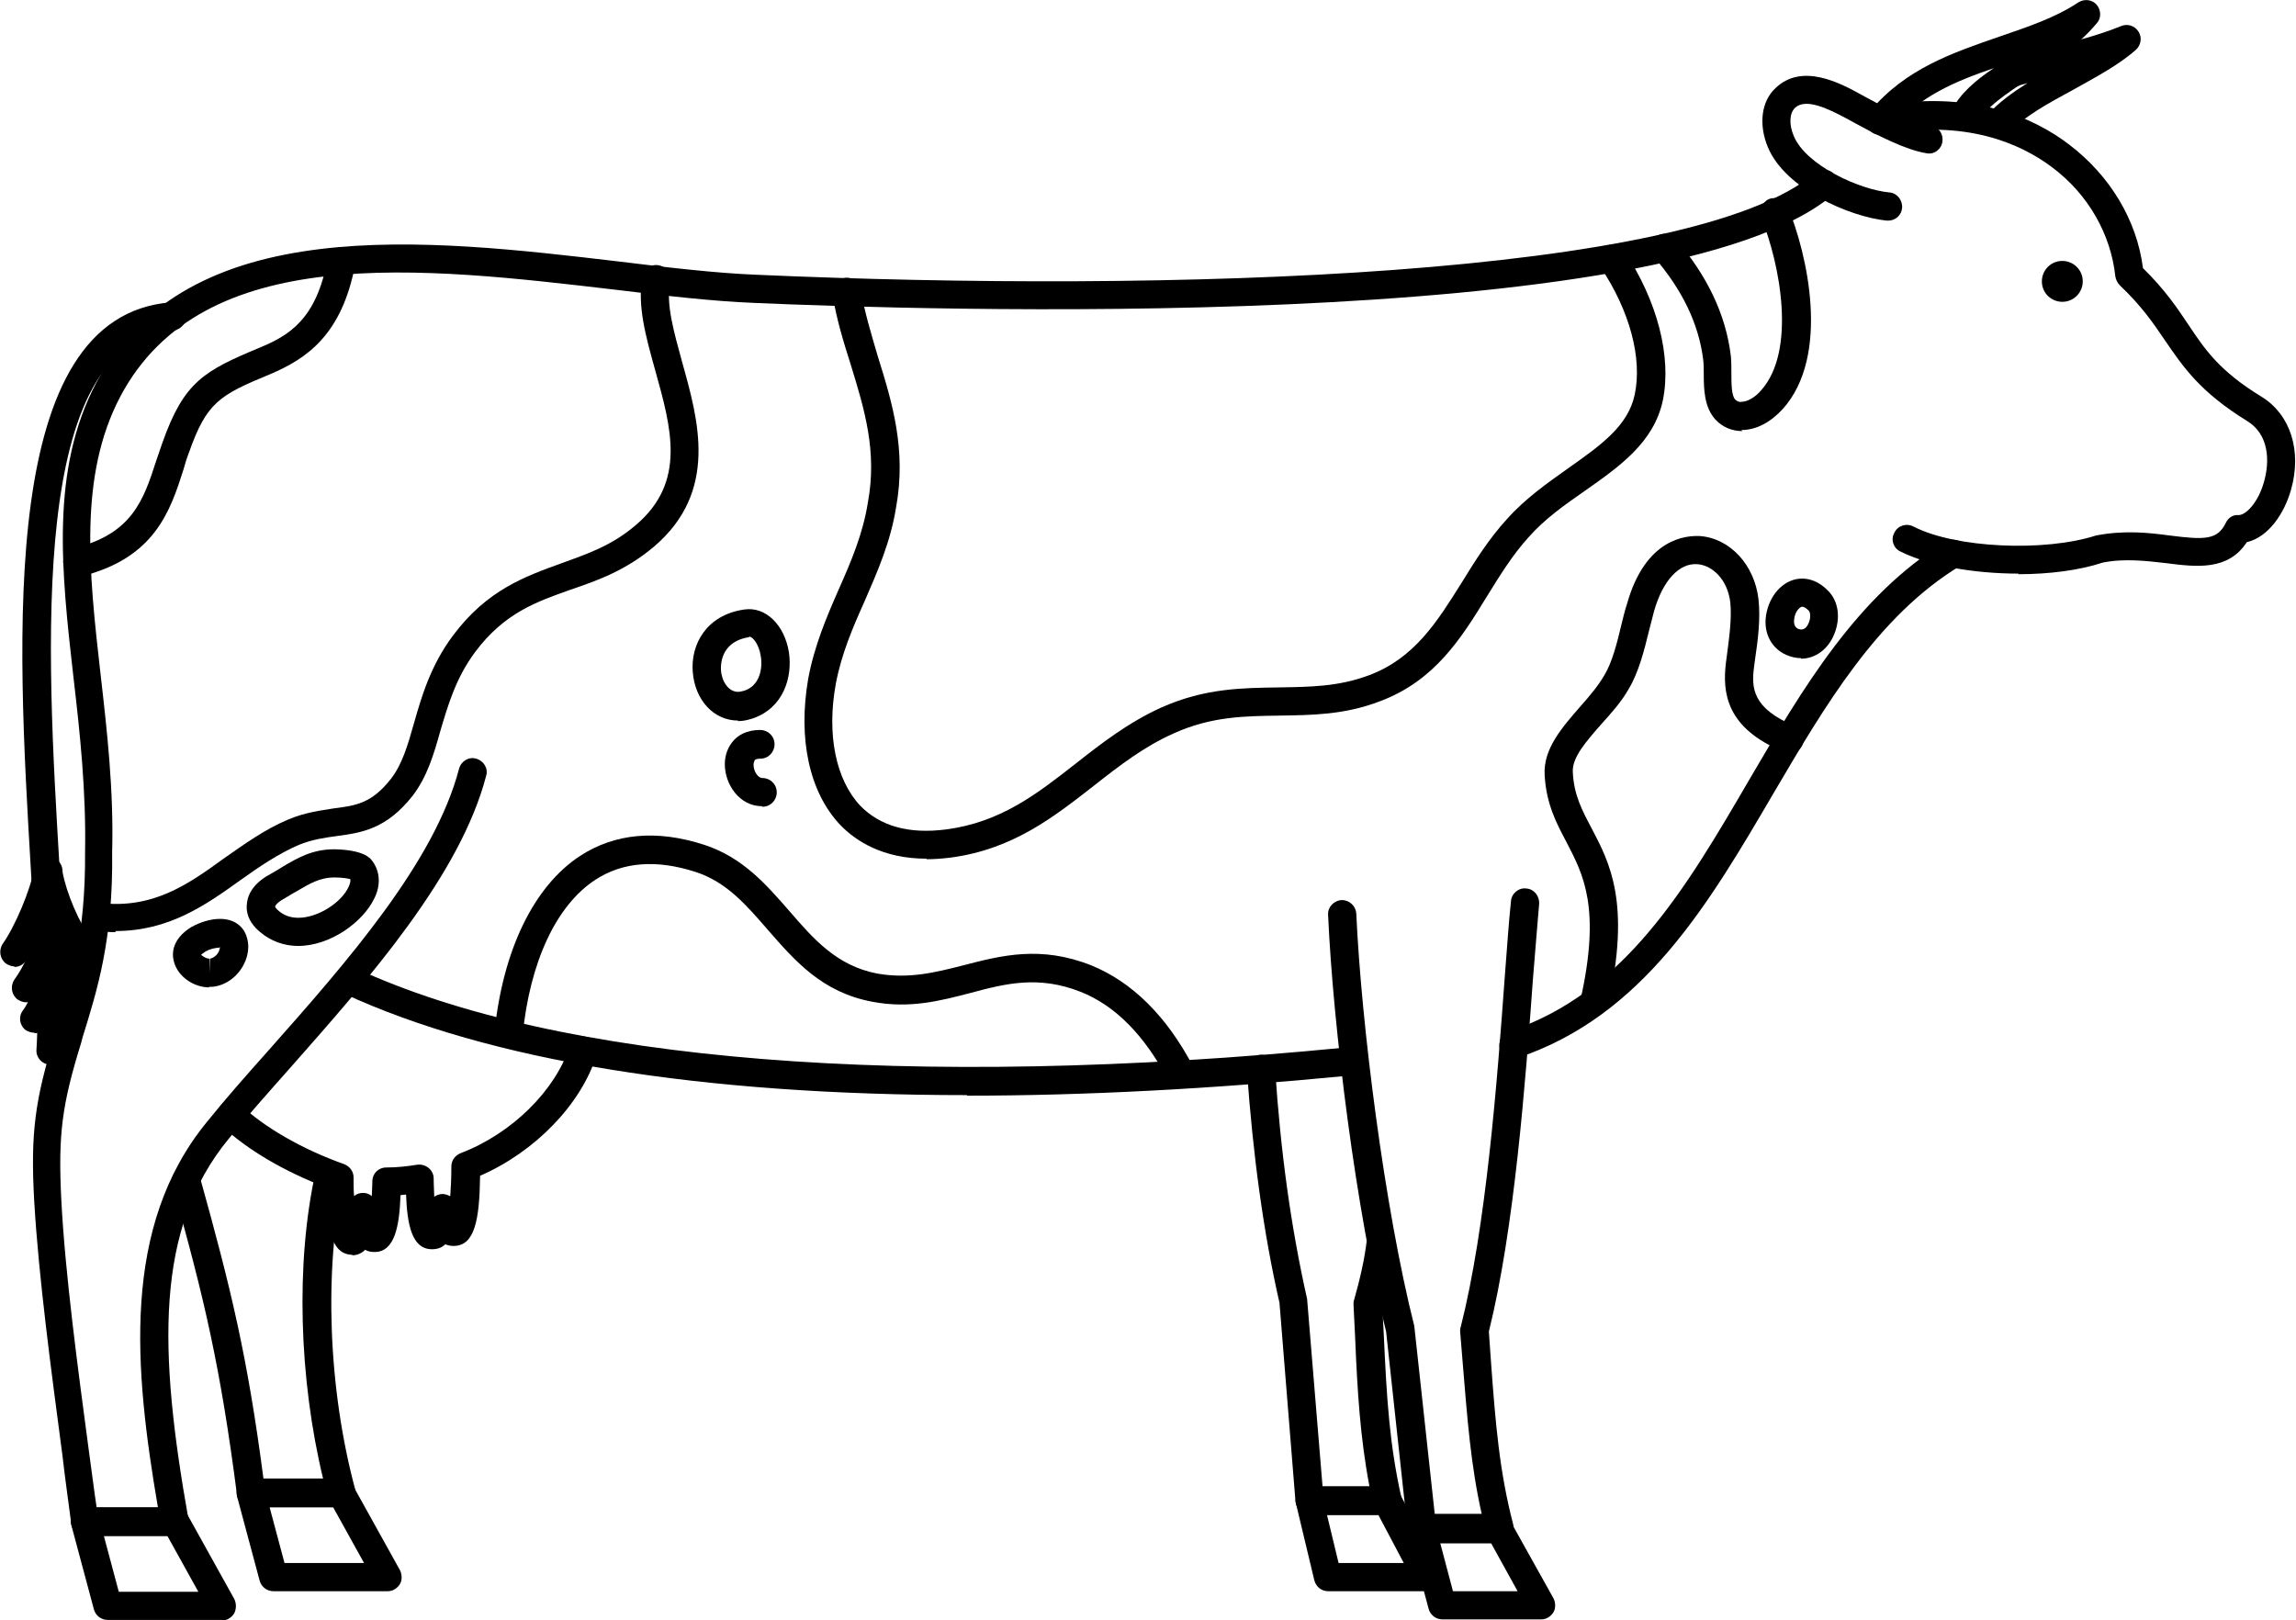 <?xml version="1.0" encoding="UTF-8"?>
<!DOCTYPE svg PUBLIC "-//W3C//DTD SVG 1.1//EN" "http://www.w3.org/Graphics/SVG/1.1/DTD/svg11.dtd">
<!-- Creator: CorelDRAW -->
<svg xmlns="http://www.w3.org/2000/svg" xml:space="preserve" width="21.257mm" height="15mm" shape-rendering="geometricPrecision" text-rendering="geometricPrecision" image-rendering="optimizeQuality" fill-rule="evenodd" clip-rule="evenodd"
viewBox="0 0 4.156 2.932"
 xmlns:xlink="http://www.w3.org/1999/xlink">
 <g id="Plan_x0020_1">
  <path fill="black" d="M3.418 0.399c-0.001,0 -0.002,-1.95487e-005 -0.003,-0 -0.068,-0.007 -0.184,-0.058 -0.215,-0.133 -0.017,-0.041 -0.012,-0.083 0.014,-0.107 0.048,-0.046 0.117,-0.009 0.155,0.012l0.011 0.006c0.02,0.011 0.081,0.044 0.115,0.05 0.014,0.002 0.023,0.015 0.021,0.029 -0.002,0.014 -0.015,0.024 -0.029,0.021 -0.038,-0.006 -0.09,-0.033 -0.132,-0.056l-0.011 -0.006c-0.037,-0.02 -0.076,-0.038 -0.095,-0.02 -0.01,0.01 -0.011,0.03 -0.002,0.051 0.022,0.053 0.119,0.097 0.173,0.102 0.014,0.001 0.024,0.014 0.023,0.028 -0.001,0.013 -0.012,0.023 -0.025,0.023z"/>
  <path fill="black" d="M3.654 1.038c-0.08,0 -0.162,-0.014 -0.214,-0.04 -0.013,-0.006 -0.018,-0.022 -0.011,-0.034 0.006,-0.013 0.022,-0.018 0.035,-0.011 0.076,0.039 0.237,0.046 0.33,0.016 0.052,-0.01 0.096,-0.005 0.134,7.81946e-005 0.063,0.008 0.086,0.008 0.101,-0.023 0.004,-0.009 0.013,-0.015 0.023,-0.014 3.90973e-005,0 7.81946e-005,0 0,0 0.014,0 0.036,-0.024 0.046,-0.06 0.011,-0.038 0.009,-0.086 -0.03,-0.11 -0.086,-0.053 -0.116,-0.098 -0.149,-0.146 -0.021,-0.031 -0.042,-0.062 -0.082,-0.1 -0.004,-0.004 -0.007,-0.01 -0.008,-0.016 -0.008,-0.076 -0.049,-0.149 -0.115,-0.198 -0.056,-0.042 -0.155,-0.087 -0.307,-0.059 -0.014,0.003 -0.027,-0.007 -0.03,-0.021 -0.003,-0.014 0.007,-0.027 0.021,-0.03 0.17,-0.031 0.283,0.02 0.347,0.069 0.074,0.056 0.123,0.137 0.134,0.224 0.039,0.038 0.062,0.072 0.082,0.102 0.03,0.045 0.056,0.084 0.133,0.131 0.052,0.032 0.073,0.098 0.053,0.168 -0.012,0.043 -0.041,0.086 -0.08,0.095 -0.034,0.052 -0.091,0.045 -0.146,0.038 -0.035,-0.004 -0.075,-0.009 -0.115,-0.001 -0.042,0.014 -0.097,0.021 -0.153,0.021z"/>
  <path fill="black" d="M2.739 1.917c-0.011,0 -0.021,-0.007 -0.024,-0.018 -0.004,-0.013 0.003,-0.028 0.016,-0.032 0.21,-0.07 0.32,-0.258 0.436,-0.457 0.096,-0.164 0.195,-0.333 0.355,-0.43 0.012,-0.007 0.028,-0.003 0.035,0.009 0.007,0.012 0.003,0.028 -0.009,0.035 -0.15,0.091 -0.245,0.254 -0.338,0.412 -0.116,0.198 -0.235,0.403 -0.464,0.479 -0.003,0.001 -0.005,0.001 -0.008,0.001z"/>
  <path fill="black" d="M2.713 2.793l-0.14 0c-0.013,0 -0.024,-0.01 -0.025,-0.023l-0.039 -0.36c-0.054,-0.214 -0.096,-0.552 -0.105,-0.754 -0.001,-0.014 0.01,-0.026 0.024,-0.027 0,-3.90973e-005 0.001,-1.95487e-005 0.001,-1.95487e-005 0.014,-1.95487e-005 0.025,0.011 0.026,0.024 0.009,0.199 0.051,0.533 0.105,0.747l0.037 0.34 0.085 0c-0.02,-0.089 -0.026,-0.173 -0.034,-0.269l-0.005 -0.061c-0,-0.003 0,-0.006 0.001,-0.008 0.046,-0.181 0.066,-0.444 0.08,-0.637 0.004,-0.051 0.007,-0.096 0.011,-0.134 0.001,-0.014 0.014,-0.025 0.028,-0.023 0.014,0.001 0.024,0.014 0.023,0.028 -0.003,0.037 -0.007,0.082 -0.011,0.133 -0.014,0.193 -0.034,0.456 -0.08,0.641l0.004 0.057c0.008,0.109 0.015,0.196 0.04,0.292 0.002,0.008 0,0.016 -0.005,0.022 -0.005,0.006 -0.012,0.01 -0.02,0.01z"/>
  <path fill="black" d="M1.751 1.982c-0.481,0 -0.865,-0.062 -1.129,-0.184 -0.013,-0.006 -0.018,-0.021 -0.013,-0.034 0.006,-0.013 0.021,-0.018 0.034,-0.012 0.366,0.17 1.002,0.221 1.791,0.144l0.014 -0.001c0.014,-0.001 0.027,0.009 0.028,0.023 0.001,0.014 -0.009,0.027 -0.023,0.028l-0.014 0.001c-0.247,0.024 -0.477,0.036 -0.689,0.036z"/>
  <path fill="black" d="M0.638 2.271c-0.041,0 -0.047,-0.056 -0.048,-0.122 -0.076,-0.029 -0.144,-0.069 -0.189,-0.112 -0.01,-0.01 -0.01,-0.026 -0.001,-0.036 0.01,-0.01 0.026,-0.011 0.036,-0.001 0.042,0.04 0.111,0.08 0.187,0.107 0.01,0.004 0.017,0.013 0.017,0.024 0,0.013 0,0.024 0.001,0.034 0.004,-0.004 0.01,-0.006 0.016,-0.006 3.90973e-005,-1.95487e-005 0,0 0,0 0.006,-1.95487e-005 0.012,0.002 0.016,0.006 0,-0.008 0.001,-0.017 0.001,-0.027 0,-0.014 0.011,-0.025 0.025,-0.025 0.019,-0 0.038,-0.002 0.056,-0.005 0.007,-0.001 0.015,0.001 0.021,0.006 0.006,0.005 0.009,0.012 0.009,0.019 0,0.013 0.001,0.024 0.001,0.033 0.004,-0.003 0.01,-0.005 0.015,-0.005 0.005,0 0.01,0.002 0.014,0.004 0.001,-0.014 0.002,-0.031 0.002,-0.054 0,-0.011 0.007,-0.02 0.017,-0.024 0.092,-0.035 0.171,-0.113 0.197,-0.193 0.004,-0.014 0.019,-0.021 0.032,-0.017 0.014,0.004 0.021,0.019 0.017,0.032 -0.028,0.09 -0.112,0.176 -0.211,0.219 -0.001,0.081 -0.01,0.127 -0.048,0.127 -0.006,0 -0.01,-0.001 -0.015,-0.003 -0.006,0.006 -0.014,0.009 -0.024,0.009 -0.037,-1.95487e-005 -0.045,-0.046 -0.047,-0.099 -0.003,0 -0.007,0.001 -0.01,0.001 -0.002,0.055 -0.01,0.103 -0.047,0.103 -0.006,0 -0.012,-0.001 -0.017,-0.004 -0.006,0.006 -0.014,0.01 -0.024,0.01z"/>
  <path fill="black" d="M0.618 2.728l-0.164 0c-0.013,0 -0.024,-0.01 -0.025,-0.022 -0.03,-0.232 -0.059,-0.356 -0.117,-0.561 -0.004,-0.014 0.004,-0.028 0.018,-0.032 0.014,-0.004 0.028,0.004 0.032,0.018 0.056,0.201 0.086,0.324 0.115,0.546l0.108 0c-0.044,-0.182 -0.05,-0.392 -0.014,-0.555 0.003,-0.014 0.017,-0.023 0.031,-0.02 0.014,0.003 0.023,0.017 0.02,0.031 -0.036,0.165 -0.028,0.381 0.021,0.563 0.002,0.008 0,0.016 -0.004,0.022 -0.005,0.006 -0.012,0.01 -0.02,0.01z"/>
  <path fill="black" d="M0.318 2.78l-0.164 0c-0.013,0 -0.024,-0.01 -0.025,-0.022 -0.005,-0.039 -0.011,-0.08 -0.016,-0.124 -0.02,-0.151 -0.043,-0.322 -0.051,-0.459 -0.007,-0.124 0.001,-0.184 0.038,-0.303l0.002 -0.008c0.026,-0.084 0.053,-0.17 0.052,-0.322 0.002,-0.109 -0.009,-0.214 -0.021,-0.316 -0.022,-0.193 -0.042,-0.375 0.041,-0.533 0.165,-0.312 0.598,-0.261 0.946,-0.22 0.09,0.011 0.175,0.021 0.249,0.024 0.745,0.033 1.694,0.005 1.916,-0.184 0.011,-0.009 0.027,-0.008 0.036,0.003 0.009,0.011 0.008,0.027 -0.003,0.036 -0.301,0.256 -1.678,0.208 -1.952,0.196 -0.076,-0.003 -0.162,-0.013 -0.253,-0.024 -0.35,-0.041 -0.746,-0.088 -0.895,0.193 -0.076,0.144 -0.057,0.318 -0.036,0.503 0.012,0.104 0.024,0.211 0.021,0.322 0.002,0.159 -0.027,0.25 -0.054,0.337l-0.002 0.008c-0.035,0.113 -0.042,0.166 -0.036,0.285 0.007,0.135 0.03,0.305 0.05,0.455 0.005,0.035 0.009,0.069 0.014,0.102l0.111 -1.95487e-005c-0.043,-0.251 -0.067,-0.509 0.089,-0.699 0.033,-0.041 0.071,-0.084 0.112,-0.13 0.141,-0.159 0.3,-0.34 0.344,-0.509 0.004,-0.014 0.018,-0.022 0.031,-0.018 0.014,0.004 0.022,0.018 0.018,0.031 -0.047,0.18 -0.211,0.366 -0.355,0.529 -0.04,0.045 -0.078,0.088 -0.111,0.128 -0.134,0.163 -0.127,0.384 -0.073,0.688 0.001,0.007 -0.001,0.015 -0.006,0.021 -0.005,0.006 -0.012,0.009 -0.02,0.009z"/>
  <path fill="black" d="M0.215 2.881l0.144 0 -0.056 -0.101 -0.115 0 0.027 0.101zm0.188 0.051l-0.208 0c-0.012,0 -0.022,-0.008 -0.025,-0.019l-0.041 -0.153c-0.002,-0.008 -0,-0.016 0.004,-0.022 0.005,-0.006 0.012,-0.01 0.02,-0.01l0.164 -1.95487e-005c0.009,0 0.018,0.005 0.022,0.013l0.085 0.153c0.004,0.008 0.004,0.018 -0,0.026 -0.005,0.008 -0.013,0.013 -0.022,0.013z"/>
  <path fill="black" d="M0.515 2.829l0.144 0 -0.056 -0.101 -0.115 0 0.027 0.101zm0.188 0.051l-0.208 0c-0.012,0 -0.022,-0.008 -0.025,-0.019l-0.041 -0.153c-0.002,-0.008 -0,-0.016 0.004,-0.022 0.005,-0.006 0.012,-0.01 0.02,-0.01l0.164 0c0.009,0 0.018,0.005 0.022,0.013l0.085 0.153c0.004,0.008 0.004,0.018 -0,0.025 -0.005,0.008 -0.013,0.013 -0.022,0.013z"/>
  <path fill="black" d="M0.092 1.927c-0.001,0 -0.001,0 -0.002,-1.95487e-005 -0.014,-0.001 -0.025,-0.013 -0.024,-0.027 0.005,-0.076 -0.002,-0.191 -0.01,-0.324 -0.025,-0.424 -0.06,-1.004 0.253,-1.029 0.014,-0.001 0.027,0.009 0.028,0.023 0.001,0.014 -0.009,0.026 -0.023,0.028 -0.263,0.021 -0.23,0.573 -0.206,0.975 0.008,0.134 0.015,0.251 0.01,0.33 -0.001,0.014 -0.012,0.024 -0.026,0.024z"/>
  <path fill="black" d="M0.026 1.749c-0.005,0 -0.01,-0.002 -0.015,-0.005 -0.011,-0.008 -0.014,-0.024 -0.006,-0.036 0.022,-0.031 0.05,-0.097 0.057,-0.136 0.002,-0.014 0.016,-0.023 0.03,-0.021 0.014,0.002 0.023,0.016 0.021,0.03 -0.008,0.047 -0.039,0.121 -0.066,0.158 -0.005,0.007 -0.013,0.011 -0.021,0.011z"/>
  <path fill="black" d="M0.047 1.814c-0.005,0 -0.01,-0.002 -0.015,-0.005 -0.011,-0.008 -0.014,-0.024 -0.006,-0.036 0.016,-0.022 0.035,-0.06 0.039,-0.092 0.002,-0.014 0.015,-0.024 0.029,-0.022 0.014,0.002 0.024,0.015 0.022,0.029 -0.005,0.041 -0.028,0.087 -0.048,0.115 -0.005,0.007 -0.013,0.011 -0.021,0.011z"/>
  <path fill="black" d="M0.062 1.869c-0.006,0 -0.011,-0.002 -0.016,-0.005 -0.011,-0.009 -0.013,-0.025 -0.004,-0.036 0.009,-0.012 0.023,-0.044 0.026,-0.061 0.002,-0.014 0.015,-0.024 0.029,-0.022 0.014,0.002 0.024,0.015 0.022,0.029 -0.004,0.027 -0.022,0.068 -0.036,0.086 -0.005,0.006 -0.013,0.01 -0.02,0.01z"/>
  <path fill="black" d="M0.146 1.746c-0.008,0 -0.016,-0.004 -0.021,-0.011 -0.029,-0.041 -0.055,-0.102 -0.063,-0.149 -0.002,-0.014 0.007,-0.027 0.021,-0.03 0.014,-0.002 0.027,0.007 0.03,0.021 0.007,0.039 0.03,0.093 0.055,0.128 0.008,0.012 0.005,0.028 -0.006,0.036 -0.005,0.003 -0.01,0.005 -0.015,0.005z"/>
  <path fill="black" d="M0.132 1.815c-0.008,0 -0.016,-0.004 -0.021,-0.011 -0.022,-0.031 -0.04,-0.077 -0.045,-0.116 -0.002,-0.014 0.008,-0.027 0.022,-0.029 0.014,-0.002 0.027,0.008 0.029,0.022 0.004,0.031 0.019,0.068 0.036,0.093 0.008,0.012 0.006,0.028 -0.006,0.036 -0.004,0.003 -0.01,0.005 -0.015,0.005z"/>
  <path fill="black" d="M0.109 1.86c-0.01,0 -0.019,-0.006 -0.024,-0.016 -0.009,-0.021 -0.015,-0.042 -0.018,-0.065 -0.002,-0.014 0.008,-0.027 0.022,-0.029 0.014,-0.002 0.027,0.008 0.029,0.022 0.003,0.019 0.007,0.036 0.014,0.052 0.006,0.013 -0.001,0.028 -0.014,0.034 -0.003,0.001 -0.007,0.002 -0.01,0.002z"/>
  <path fill="black" d="M2.63 2.88l0.117 0 -0.048 -0.087 -0.092 0 0.023 0.087zm0.161 0.051l-0.18 0c-0.012,0 -0.022,-0.008 -0.025,-0.019l-0.037 -0.138c-0.002,-0.008 -0,-0.016 0.004,-0.022 0.005,-0.006 0.012,-0.01 0.02,-0.01l0.14 -1.95487e-005c0.009,0 0.018,0.005 0.022,0.013l0.077 0.138c0.004,0.008 0.004,0.018 -0,0.025 -0.005,0.008 -0.013,0.013 -0.022,0.013z"/>
  <path fill="black" d="M2.511 2.742l-0.14 0c-0.013,0 -0.024,-0.01 -0.026,-0.024l-0.029 -0.36c-0.029,-0.127 -0.048,-0.267 -0.059,-0.422 -0.001,-0.014 0.01,-0.026 0.024,-0.027 0.014,-0.001 0.026,0.01 0.027,0.024 0.01,0.153 0.029,0.289 0.058,0.418l0.028 0.34 0.085 0c-0.017,-0.089 -0.022,-0.173 -0.026,-0.269l-0.003 -0.061c-0,-0.003 0,-0.006 0.001,-0.008 0.011,-0.039 0.019,-0.074 0.023,-0.108 0.002,-0.014 0.015,-0.024 0.029,-0.022 0.014,0.002 0.024,0.015 0.022,0.029 -0.005,0.035 -0.012,0.071 -0.023,0.111l0.003 0.057c0.005,0.109 0.01,0.195 0.032,0.292 0.002,0.008 -3.90973e-005,0.016 -0.005,0.022 -0.005,0.006 -0.012,0.01 -0.02,0.01z"/>
  <path fill="black" d="M2.424 2.829l0.117 0 -0.046 -0.087 -0.093 0 0.021 0.087zm0.16 0.051l-0.18 0c-0.012,0 -0.022,-0.008 -0.025,-0.02l-0.033 -0.138c-0.002,-0.008 -9.77433e-005,-0.016 0.005,-0.022 0.005,-0.006 0.012,-0.01 0.02,-0.01l0.14 0c0.01,0 0.018,0.005 0.023,0.014l0.073 0.138c0.004,0.008 0.004,0.017 -0.001,0.025 -0.005,0.008 -0.013,0.012 -0.022,0.012z"/>
  <path fill="black" d="M3.404 0.243c-0.006,0 -0.012,-0.002 -0.016,-0.006 -0.011,-0.009 -0.012,-0.025 -0.003,-0.036 0.064,-0.077 0.15,-0.106 0.234,-0.135 0.052,-0.018 0.101,-0.034 0.143,-0.062 0.011,-0.007 0.025,-0.005 0.033,0.004 0.008,0.009 0.009,0.024 0.001,0.033 -0.035,0.042 -0.082,0.073 -0.123,0.101 -0.041,0.027 -0.079,0.052 -0.094,0.081 -0.006,0.013 -0.022,0.018 -0.035,0.011 -0.013,-0.006 -0.018,-0.022 -0.011,-0.035 0.015,-0.03 0.043,-0.054 0.076,-0.076 -0.07,0.024 -0.135,0.051 -0.184,0.11 -0.005,0.006 -0.012,0.009 -0.02,0.009z"/>
  <path fill="black" d="M3.617 0.25c-0.006,0 -0.012,-0.002 -0.017,-0.007 -0.011,-0.01 -0.011,-0.026 -0.002,-0.036 0.02,-0.022 0.045,-0.04 0.072,-0.057 -0.008,0.002 -0.017,0.005 -0.025,0.008 -0.013,0.005 -0.028,-0.003 -0.033,-0.016 -0.005,-0.013 0.003,-0.028 0.016,-0.033 0.03,-0.01 0.06,-0.018 0.089,-0.025 0.04,-0.01 0.08,-0.02 0.122,-0.037 0.012,-0.005 0.025,-0.001 0.032,0.01 0.007,0.011 0.004,0.025 -0.005,0.033 -0.033,0.029 -0.074,0.05 -0.113,0.072 -0.046,0.025 -0.089,0.048 -0.117,0.079 -0.005,0.006 -0.012,0.008 -0.019,0.008z"/>
  <path fill="black" d="M3.733 0.546c0.021,0 0.037,-0.017 0.037,-0.037 1.95487e-005,-0.021 -0.017,-0.037 -0.037,-0.037 -0.021,0 -0.037,0.017 -0.037,0.037 0,0.021 0.017,0.037 0.037,0.037z"/>
  <path fill="black" d="M0.14 1.042c-0.011,0 -0.022,-0.008 -0.025,-0.019 -0.003,-0.014 0.005,-0.028 0.019,-0.031 0.106,-0.026 0.126,-0.088 0.149,-0.159 0.004,-0.011 0.007,-0.021 0.011,-0.032 0.039,-0.11 0.075,-0.13 0.176,-0.172 0.053,-0.022 0.103,-0.051 0.123,-0.161 0.003,-0.014 0.016,-0.023 0.03,-0.02 0.014,0.003 0.023,0.016 0.02,0.03 -0.024,0.128 -0.088,0.171 -0.154,0.199 -0.092,0.038 -0.115,0.051 -0.147,0.142 -0.004,0.01 -0.007,0.02 -0.01,0.031 -0.024,0.075 -0.052,0.16 -0.185,0.193 -0.002,0.001 -0.004,0.001 -0.006,0.001z"/>
  <path fill="black" d="M0.209 1.687c-0.012,0 -0.024,-0.001 -0.037,-0.002 -0.014,-0.002 -0.024,-0.014 -0.022,-0.029 0.002,-0.014 0.015,-0.024 0.029,-0.022 0.097,0.012 0.161,-0.033 0.227,-0.081 0.036,-0.025 0.073,-0.052 0.116,-0.07 0.031,-0.013 0.058,-0.016 0.082,-0.02 0.04,-0.005 0.069,-0.009 0.104,-0.054 0.02,-0.026 0.03,-0.06 0.041,-0.099 0.014,-0.049 0.03,-0.105 0.071,-0.16 0.062,-0.083 0.131,-0.107 0.197,-0.131 0.047,-0.017 0.091,-0.032 0.134,-0.069 0.092,-0.078 0.064,-0.176 0.035,-0.28 -0.017,-0.061 -0.033,-0.118 -0.023,-0.17 0.003,-0.014 0.016,-0.023 0.03,-0.02 0.014,0.003 0.023,0.016 0.02,0.03 -0.008,0.04 0.007,0.091 0.022,0.146 0.029,0.104 0.066,0.233 -0.051,0.333 -0.051,0.043 -0.101,0.061 -0.151,0.078 -0.062,0.022 -0.12,0.042 -0.173,0.113 -0.035,0.047 -0.049,0.096 -0.063,0.143 -0.012,0.043 -0.024,0.083 -0.05,0.117 -0.048,0.061 -0.093,0.067 -0.137,0.073 -0.022,0.003 -0.044,0.006 -0.069,0.016 -0.037,0.016 -0.071,0.039 -0.106,0.064 -0.064,0.046 -0.13,0.092 -0.226,0.092z"/>
  <path fill="black" d="M0.498 1.641c3.90973e-005,0 0.001,0.003 0.007,0.008 0.01,0.008 0.021,0.012 0.035,0.012 0.037,-1.95487e-005 0.079,-0.029 0.091,-0.056 0.002,-0.004 0.004,-0.01 0.003,-0.014 -0.004,-0.001 -0.014,-0.003 -0.028,-0.003l0 -1.95487e-005c-0.027,0 -0.045,0.011 -0.069,0.025 -0.007,0.004 -0.014,0.008 -0.022,0.013 -0.013,0.007 -0.017,0.013 -0.017,0.015l0 0zm0.042 0.071l0 0c-0.026,0 -0.05,-0.009 -0.069,-0.025 -0.023,-0.019 -0.026,-0.039 -0.024,-0.052 0.002,-0.021 0.017,-0.04 0.044,-0.054 0.007,-0.004 0.014,-0.008 0.02,-0.012 0.027,-0.016 0.054,-0.032 0.094,-0.032 0.053,0.001 0.065,0.016 0.068,0.02 0.015,0.019 0.017,0.045 0.004,0.07 -0.02,0.041 -0.078,0.085 -0.138,0.085z"/>
  <path fill="black" d="M0.399 1.715c-0.01,0 -0.02,0.003 -0.027,0.007 -0.006,0.004 -0.008,0.006 -0.008,0.006 0.001,0.001 0.008,0.007 0.015,0.007l0 0.026 0.001 -0.026c0.006,-0.001 0.013,-0.006 0.016,-0.013 0.001,-0.002 0.002,-0.005 0.002,-0.008zm-0.02 0.072l0 0c-0.029,0 -0.057,-0.02 -0.064,-0.046 -0.007,-0.024 0.005,-0.047 0.031,-0.063 0.016,-0.009 0.035,-0.015 0.052,-0.015 0.027,0 0.039,0.014 0.044,0.022 0.01,0.018 0.01,0.04 -0.001,0.061 -0.012,0.023 -0.034,0.038 -0.057,0.04 -0.001,7.81946e-005 -0.005,0 -0.006,0z"/>
  <path fill="black" d="M2.138 1.97c-0.009,0 -0.018,-0.005 -0.023,-0.014 -0.043,-0.082 -0.096,-0.136 -0.159,-0.161 -0.076,-0.03 -0.136,-0.015 -0.199,0.002 -0.054,0.014 -0.11,0.029 -0.178,0.016 -0.091,-0.017 -0.14,-0.074 -0.189,-0.13 -0.039,-0.045 -0.075,-0.087 -0.131,-0.105 -0.071,-0.023 -0.132,-0.018 -0.181,0.014 -0.071,0.046 -0.119,0.149 -0.132,0.282 -0.001,0.014 -0.014,0.024 -0.028,0.023 -0.014,-0.001 -0.024,-0.014 -0.023,-0.028 0.015,-0.149 0.071,-0.265 0.155,-0.32 0.063,-0.041 0.139,-0.048 0.225,-0.02 0.07,0.023 0.112,0.072 0.154,0.12 0.044,0.051 0.086,0.099 0.159,0.113 0.057,0.01 0.105,-0.002 0.156,-0.015 0.069,-0.018 0.14,-0.036 0.231,0 0.074,0.03 0.137,0.092 0.185,0.184 0.007,0.013 0.002,0.028 -0.011,0.035 -0.004,0.002 -0.008,0.003 -0.012,0.003z"/>
  <path fill="black" d="M1.677 1.554c-0.079,0 -0.128,-0.032 -0.156,-0.061 -0.056,-0.059 -0.077,-0.156 -0.058,-0.265 0.011,-0.059 0.033,-0.111 0.055,-0.161 0.023,-0.052 0.044,-0.101 0.053,-0.158 0.017,-0.092 -0.006,-0.168 -0.031,-0.249 -0.013,-0.041 -0.026,-0.083 -0.033,-0.127 -0.002,-0.014 0.007,-0.027 0.021,-0.03 0.014,-0.003 0.027,0.007 0.03,0.021 0.007,0.041 0.019,0.08 0.031,0.121 0.026,0.083 0.052,0.169 0.033,0.273 -0.01,0.063 -0.034,0.117 -0.057,0.17 -0.022,0.049 -0.042,0.096 -0.052,0.149 -0.017,0.092 -7.81946e-005,0.174 0.044,0.221 0.036,0.037 0.088,0.052 0.156,0.043 0.099,-0.013 0.165,-0.065 0.234,-0.119 0.047,-0.037 0.096,-0.075 0.156,-0.102 0.079,-0.035 0.147,-0.035 0.212,-0.036 0.055,-0.001 0.107,-0.001 0.163,-0.022 0.083,-0.031 0.124,-0.098 0.168,-0.168 0.024,-0.039 0.049,-0.079 0.082,-0.115 0.033,-0.037 0.073,-0.065 0.111,-0.092 0.058,-0.041 0.108,-0.076 0.12,-0.133 0.014,-0.066 -0.009,-0.152 -0.062,-0.231 -0.008,-0.012 -0.005,-0.028 0.007,-0.036 0.012,-0.008 0.028,-0.005 0.036,0.007 0.06,0.09 0.086,0.191 0.07,0.27 -0.016,0.077 -0.08,0.121 -0.141,0.164 -0.036,0.025 -0.073,0.051 -0.102,0.084 -0.03,0.033 -0.053,0.071 -0.076,0.108 -0.046,0.075 -0.094,0.152 -0.193,0.189 -0.065,0.025 -0.124,0.025 -0.181,0.026 -0.063,0.001 -0.123,0.001 -0.192,0.032 -0.054,0.024 -0.098,0.058 -0.145,0.095 -0.072,0.056 -0.146,0.115 -0.259,0.13 -0.016,0.002 -0.03,0.003 -0.044,0.003z"/>
  <path fill="black" d="M1.356 1.153c-0.04,0.006 -0.052,0.034 -0.051,0.059 0.001,0.02 0.013,0.04 0.031,0.04l1.95487e-005 0c0.003,0 0.007,-0.001 0.011,-0.002 0.028,-0.009 0.034,-0.04 0.03,-0.063 -0.003,-0.02 -0.014,-0.035 -0.021,-0.035zm-0.02 0.151c0,0 -1.95487e-005,0 -3.90973e-005,0 -0.044,-1.95487e-005 -0.078,-0.037 -0.082,-0.088 -0.004,-0.049 0.024,-0.103 0.093,-0.113 0.039,-0.006 0.073,0.028 0.081,0.077 0.007,0.046 -0.01,0.101 -0.065,0.12 -0.009,0.003 -0.018,0.005 -0.027,0.005z"/>
  <path fill="black" d="M1.379 1.459l0 0c-0.04,0 -0.067,-0.039 -0.067,-0.076 0,-0.017 0.006,-0.032 0.016,-0.043 0.008,-0.009 0.023,-0.019 0.048,-0.019 0.014,0 0.026,0.011 0.026,0.026 1.95487e-005,0.014 -0.011,0.026 -0.026,0.026 -0.005,0 -0.009,0.001 -0.01,0.003 -0.001,0.002 -0.002,0.005 -0.002,0.008 3.90973e-005,0.012 0.008,0.024 0.016,0.024 0.014,-1.95487e-005 0.026,0.011 0.026,0.026 1.95487e-005,0.014 -0.011,0.026 -0.026,0.026z"/>
  <path fill="black" d="M2.886 1.841c-0.002,0 -0.004,-0 -0.006,-0.001 -0.014,-0.003 -0.023,-0.017 -0.019,-0.031 0.037,-0.166 0.005,-0.226 -0.025,-0.284 -0.018,-0.034 -0.037,-0.069 -0.04,-0.122 -0.003,-0.048 0.032,-0.087 0.065,-0.125 0.016,-0.018 0.032,-0.037 0.043,-0.056 0.014,-0.023 0.023,-0.058 0.031,-0.092 0.003,-0.012 0.006,-0.025 0.01,-0.037 0.034,-0.121 0.109,-0.124 0.132,-0.123 0.055,0.004 0.099,0.053 0.106,0.114 0.004,0.036 -0.001,0.074 -0.006,0.108l-0.002 0.015c-0.005,0.038 -0.003,0.075 0.074,0.107 0.013,0.005 0.019,0.02 0.014,0.033 -0.005,0.013 -0.02,0.019 -0.033,0.014 -0.107,-0.043 -0.112,-0.109 -0.106,-0.161l0.002 -0.015c0.004,-0.031 0.009,-0.066 0.006,-0.095 -0.005,-0.042 -0.033,-0.067 -0.059,-0.069 -0.033,-0.003 -0.063,0.029 -0.079,0.085 -0.003,0.011 -0.006,0.023 -0.009,0.035 -0.009,0.037 -0.019,0.076 -0.037,0.106 -0.013,0.023 -0.031,0.043 -0.049,0.063 -0.028,0.032 -0.054,0.061 -0.052,0.088 0.002,0.041 0.017,0.069 0.034,0.101 0.033,0.063 0.071,0.135 0.03,0.319 -0.003,0.012 -0.013,0.02 -0.025,0.02z"/>
  <path fill="black" d="M3.154 0.78c-0.019,0 -0.036,-0.007 -0.049,-0.021 -0.02,-0.022 -0.021,-0.054 -0.021,-0.082 -3.90973e-005,-0.009 -3.90973e-005,-0.018 -0.001,-0.026 -0.008,-0.065 -0.038,-0.127 -0.089,-0.186 -0.009,-0.011 -0.008,-0.027 0.002,-0.036 0.011,-0.009 0.027,-0.008 0.036,0.002 0.058,0.067 0.092,0.138 0.101,0.213 0.001,0.01 0.001,0.021 0.001,0.032 0,0.017 0,0.04 0.007,0.047 0.003,0.003 0.008,0.005 0.011,0.004 0.011,-0 0.025,-0.008 0.036,-0.021 0.064,-0.072 0.034,-0.229 -0,-0.312 -0.005,-0.013 0.001,-0.028 0.014,-0.034 0.013,-0.005 0.028,0.001 0.034,0.014 0.035,0.084 0.078,0.269 -0.009,0.366 -0.022,0.024 -0.048,0.038 -0.074,0.038 -0,1.95487e-005 -0.001,1.95487e-005 -0.001,1.95487e-005z"/>
  <path fill="black" d="M3.262 1.098c-0.004,0 -0.012,0.008 -0.014,0.02 -0.001,0.006 -0.002,0.016 0.007,0.02 0.01,0.004 0.016,-0.003 0.019,-0.011 0.004,-0.009 0.003,-0.019 0,-0.022 -0.005,-0.005 -0.009,-0.007 -0.011,-0.007zm-0.002 0.093l0 0c-0.009,0 -0.018,-0.002 -0.027,-0.006 -0.029,-0.013 -0.043,-0.044 -0.035,-0.078 0.008,-0.035 0.034,-0.06 0.064,-0.06 0.012,0 0.03,0.004 0.048,0.023 0.018,0.019 0.022,0.049 0.01,0.078 -0.011,0.027 -0.034,0.044 -0.06,0.044z"/>
 </g>
</svg>
